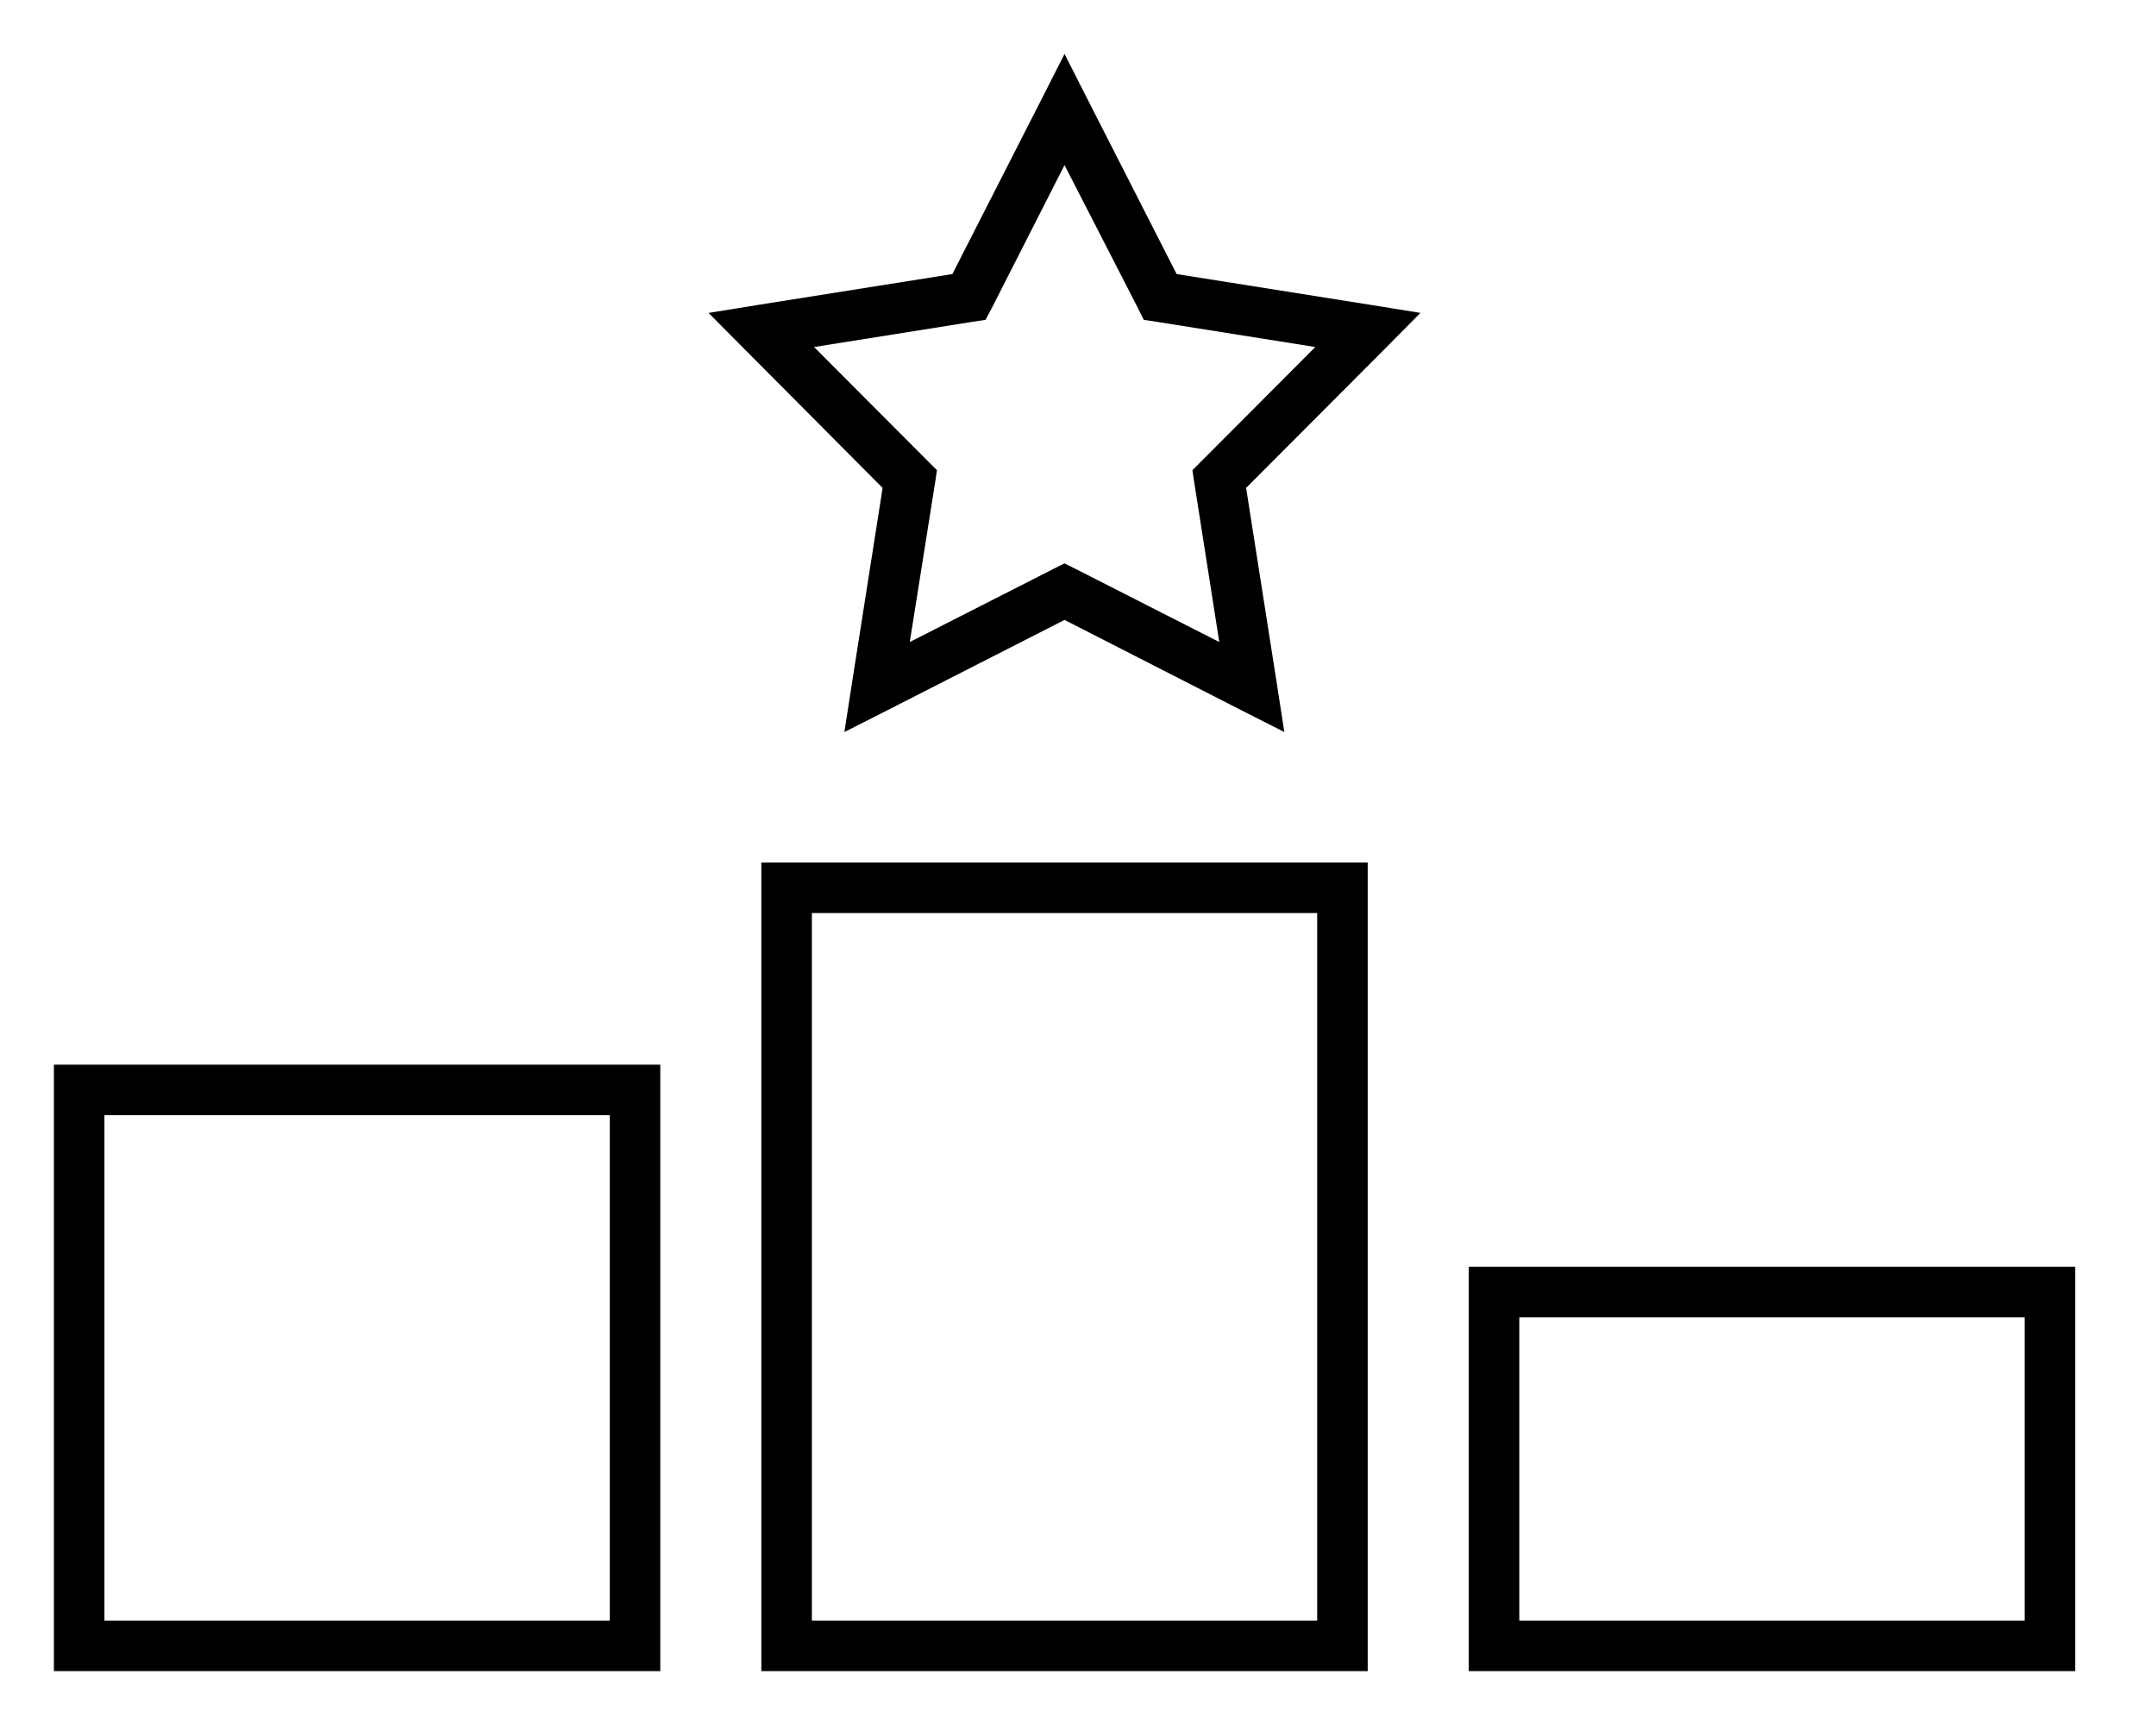 <svg xmlns="http://www.w3.org/2000/svg" viewBox="0 0 80 64"><path fill="currentColor" class="cls-1" d="m40.332 3.64 3.328 6.528 7.23 1.148 1.817.293-1.289 1.301-5.18 5.192 1.137 7.242.281 1.816-1.64-.832L39.5 23l-6.527 3.328-1.641.832.281-1.816 1.137-7.242-5.168-5.192-1.289-1.3 1.816-.294 7.23-1.148 3.329-6.527L39.5 2zm-3.539 7.805-.223.422-.468.07-5.895.938 4.219 4.23.34.34-.07.47-.938 5.905 5.32-2.707.422-.21.422.21 5.32 2.707-.926-5.906-.07-.469.34-.34 4.219-4.23-5.895-.937-.469-.07-.21-.423-2.731-5.32zm-6.668 48.68h18.75v-26.25h-18.75zM28.25 32h22.5v30h-22.5V32M3.875 41.375v18.75h18.75v-18.75zM2 39.5h22.5V62H2V39.5m73.125 9.375h-18.75v11.25h18.75zM56.375 47H77v15H54.5V47z"/></svg>
